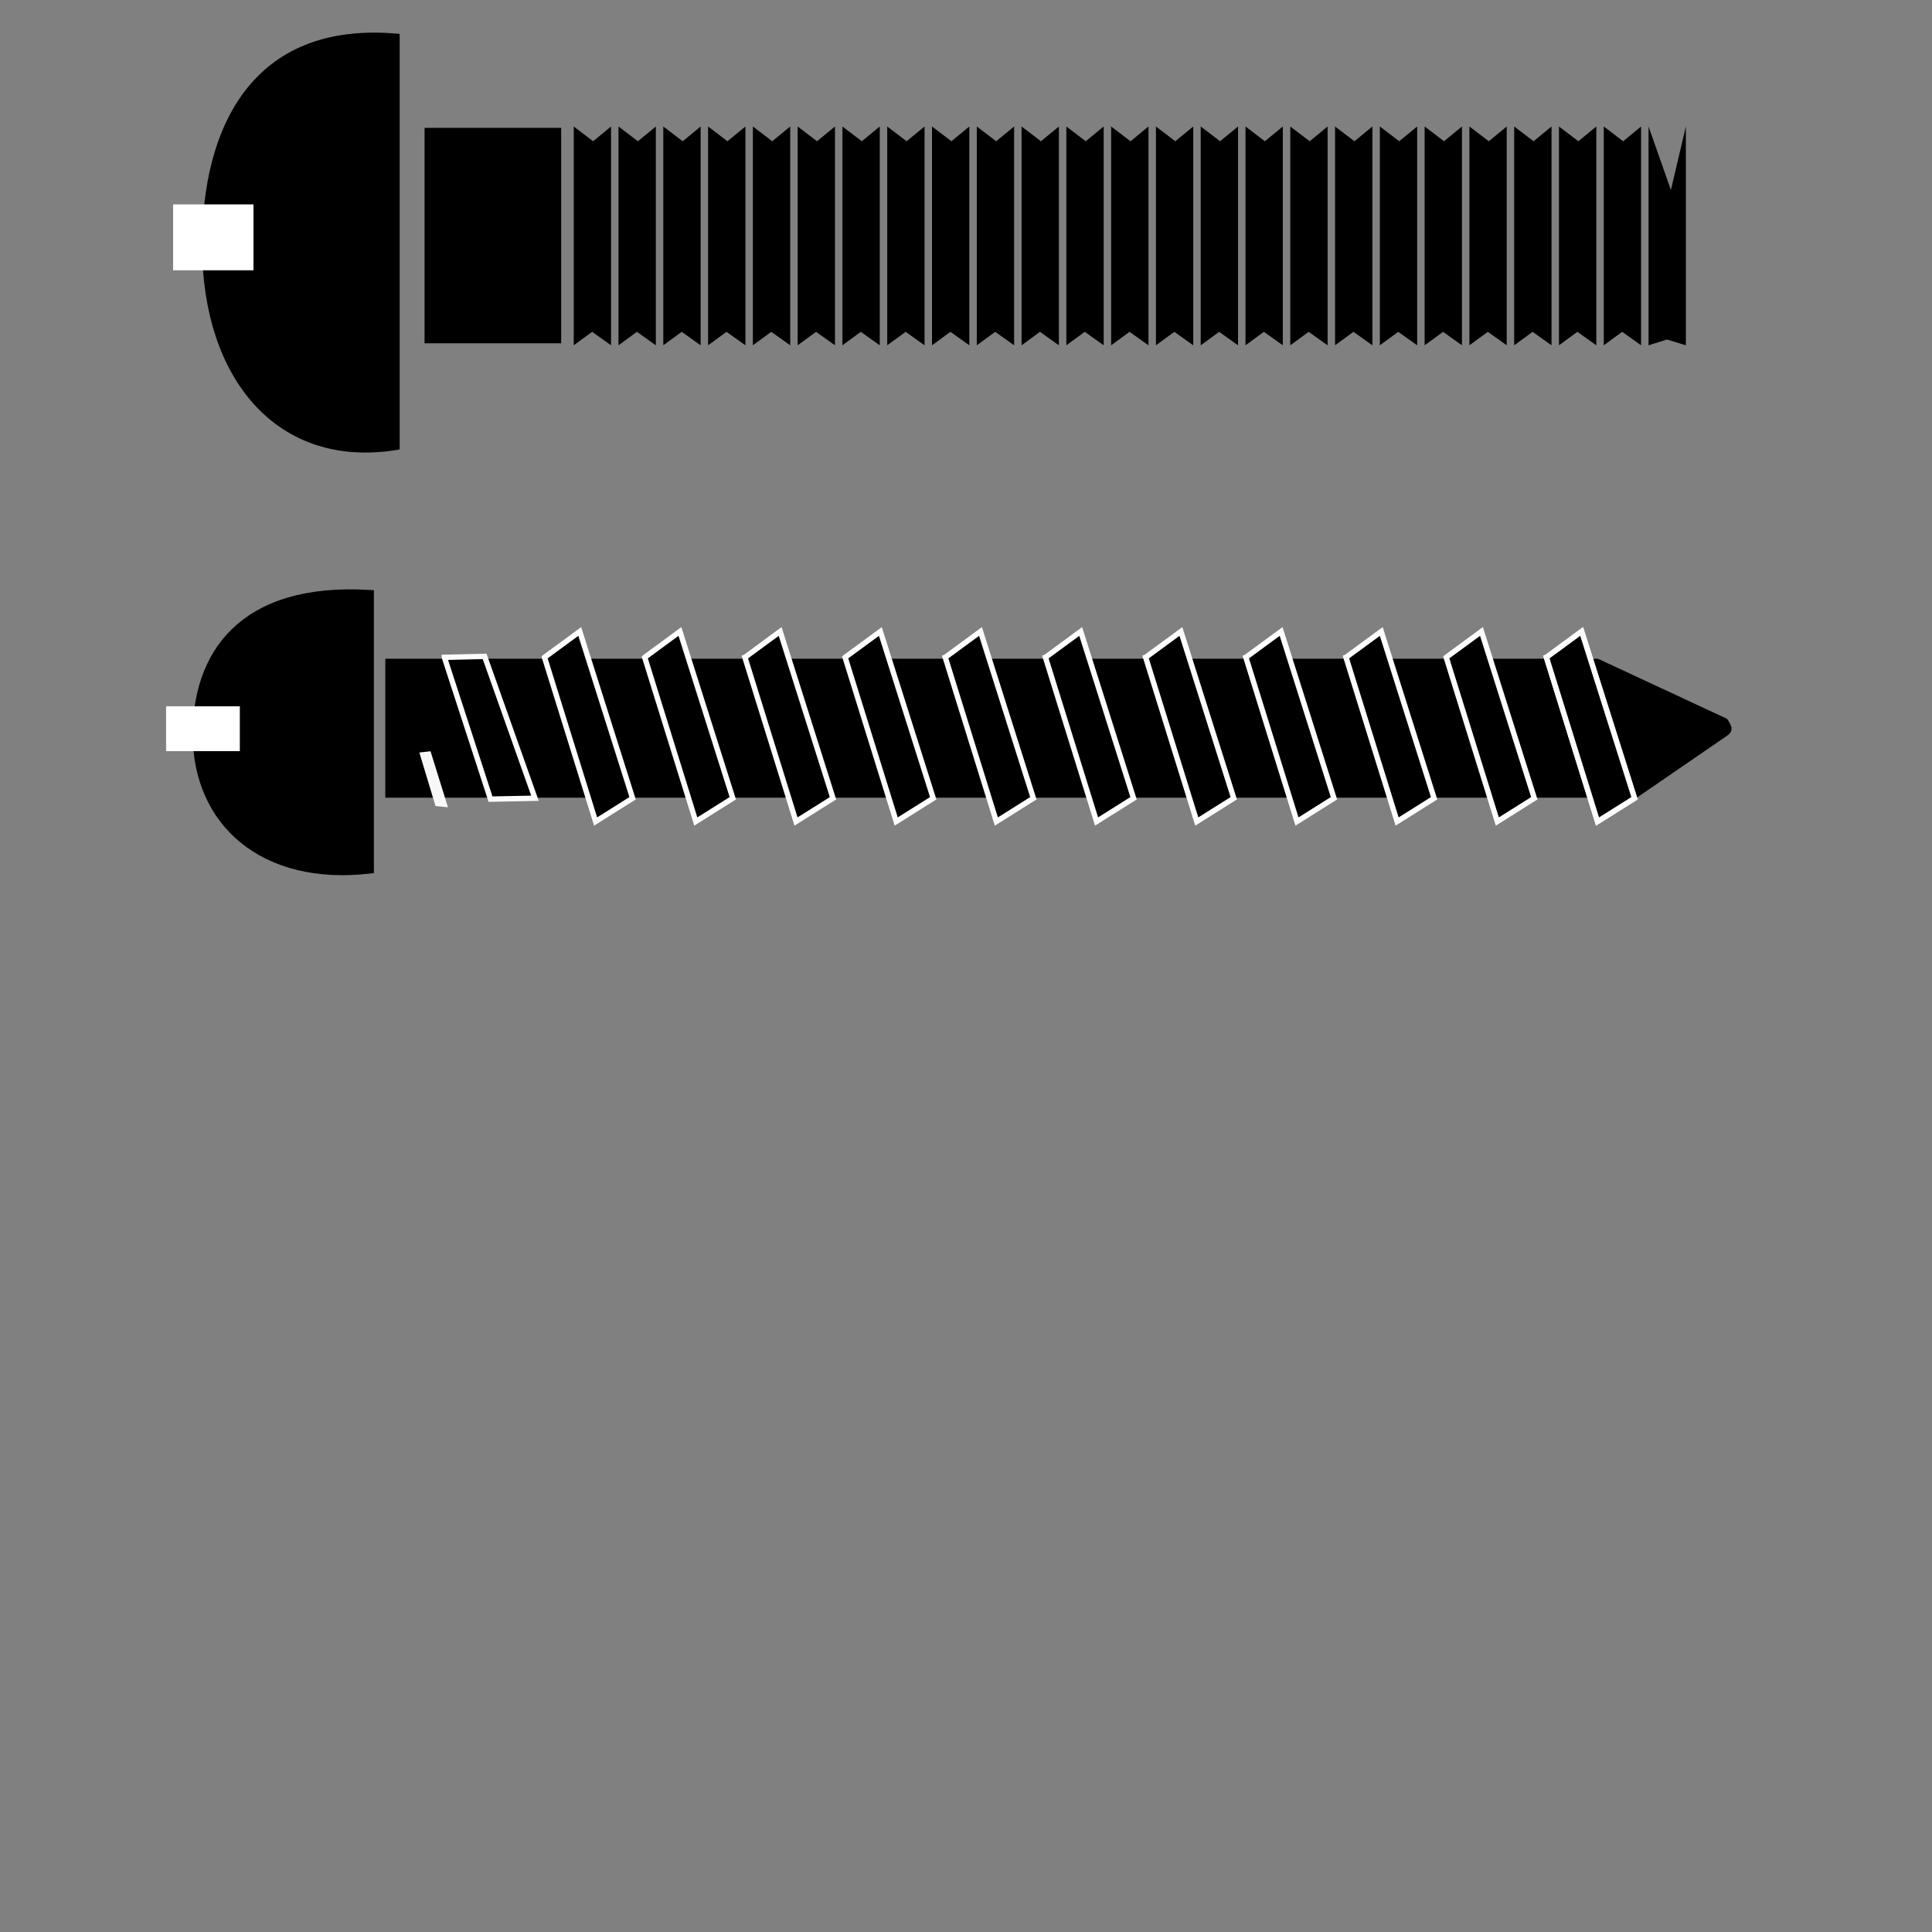 <?xml version="1.0" encoding="UTF-8"?>
<svg viewBox="0 0 300 300" xmlns="http://www.w3.org/2000/svg">
 <rect x="0" y="0" width="300" height="300" fill="#808080" stroke="none"/>
 <g transform="matrix(1.159 0 0 1.001 25.345 -80.518)">
  <path d="m55 100.06 2.596 2.288 2.404-2.288v33.941l-2.535-2.089-2.465 2.089v-33.941z"/>
  <path d="m61 100.06 2.596 2.288 2.404-2.288v33.941l-2.535-2.089-2.465 2.089v-33.941z"/>
  <path d="m67 100.06 2.596 2.288 2.404-2.288v33.941l-2.535-2.089-2.465 2.089v-33.941z"/>
  <path d="m73 100.06 2.596 2.288 2.404-2.288v33.941l-2.535-2.089-2.465 2.089v-33.941z"/>
  <path d="m79 100.06 2.596 2.288 2.404-2.288v33.941l-2.535-2.089-2.465 2.089v-33.941z"/>
  <path d="m85 100.06 2.596 2.288 2.404-2.288v33.941l-2.535-2.089-2.465 2.089v-33.941z"/>
  <path d="m91 100.06 2.596 2.288 2.404-2.288v33.941l-2.535-2.089-2.465 2.089v-33.941z"/>
  <path d="m97 100.06 2.596 2.288 2.404-2.288v33.941l-2.535-2.089-2.465 2.089v-33.941z"/>
  <path d="m103 100.06 2.596 2.288 2.404-2.288v33.941l-2.535-2.089-2.465 2.089v-33.941z"/>
  <path d="m109 100.06 2.596 2.288 2.404-2.288v33.941l-2.535-2.089-2.465 2.089v-33.941z"/>
  <path d="m115 100.06 2.596 2.288 2.404-2.288v33.941l-2.535-2.089-2.465 2.089v-33.941z"/>
  <path d="m121 100.06 2.596 2.288 2.404-2.288v33.941l-2.535-2.089-2.465 2.089v-33.941z"/>
  <path d="m127 100.06 2.596 2.288 2.404-2.288v33.941l-2.535-2.089-2.465 2.089v-33.941z"/>
  <path d="m133 100.06 2.596 2.288 2.404-2.288v33.941l-2.535-2.089-2.465 2.089v-33.941z"/>
  <path d="m139 100.06 2.596 2.288 2.404-2.288v33.941l-2.535-2.089-2.465 2.089v-33.941z"/>
  <path d="m145 100.06 2.596 2.288 2.404-2.288v33.941l-2.535-2.089-2.465 2.089v-33.941z"/>
  <path d="m151 100.06 2.596 2.288 2.404-2.288v33.941l-2.535-2.089-2.465 2.089v-33.941z"/>
  <path d="m157 100.06 2.596 2.288 2.404-2.288v33.941l-2.535-2.089-2.465 2.089v-33.941z"/>
  <path d="m163 100.06 2.596 2.288 2.404-2.288v33.941l-2.535-2.089-2.465 2.089v-33.941z"/>
  <path d="m169 100.06 2.596 2.288 2.404-2.288v33.941l-2.535-2.089-2.465 2.089v-33.941z"/>
  <path d="m175 100.06 2.596 2.288 2.404-2.288v33.941l-2.535-2.089-2.465 2.089v-33.941z"/>
  <path d="m181 100.06 2.596 2.288 2.404-2.288v33.941l-2.535-2.089-2.465 2.089v-33.941z"/>
  <path d="m187 100.06 2.596 2.288 2.404-2.288v33.941l-2.535-2.089-2.465 2.089v-33.941z"/>
  <path d="m193 100.06 2.596 2.288 2.404-2.288v33.941l-2.535-2.089-2.465 2.089v-33.941z"/>
  <path d="m199 100.06 2.994 9.848 2.006-9.848v33.941l-2.535-0.895-2.465 0.895v-33.941z"/>
  <path d="m35.013 100.27h18.302v33.422h-18.302z"/>
 </g>
 <g transform="matrix(1.159 0 0 1.35 -31.072 -164.01)">
  <path d="m79.854 125.85c-19.025-1.378-25.5 10.614-25.464 23.979 0.04 14.913 9.769 25.079 25.464 22.926v-46.905z" fill-rule="evenodd" stroke="#000"/>
  <path d="m50 145h10.77v7.577h-10.77z" fill="#fff"/>
 </g>
 <path d="m59.83 102.29h188.31l20.053 9.335c0.533 0.868 1.23 1.737 0 2.606l-14.034 9.636h-194.33v-21.578z"/>
 <path d="m84.552 102.07 5.471-4.015 8.207 25.898-5.745 3.613-7.933-25.496z" fill-rule="evenodd" stroke="#fffdfd" stroke-width=".833"/>
 <path d="m100.11 102.07 5.471-4.015 8.207 25.898-5.745 3.613-7.933-25.496z" fill-rule="evenodd" stroke="#fffdfd" stroke-width=".833"/>
 <path d="m115.67 102.07 5.471-4.015 8.207 25.898-5.745 3.613-7.934-25.496z" fill-rule="evenodd" stroke="#fffdfd" stroke-width=".833"/>
 <path d="m131.23 102.07 5.471-4.015 8.207 25.898-5.745 3.613-7.933-25.496z" fill-rule="evenodd" stroke="#fffdfd" stroke-width=".833"/>
 <path d="m146.78 102.07 5.471-4.015 8.206 25.898-5.745 3.613-7.933-25.496z" fill-rule="evenodd" stroke="#fffdfd" stroke-width=".833"/>
 <path d="m162.34 102.07 5.471-4.015 8.207 25.898-5.745 3.613-7.934-25.496z" fill-rule="evenodd" stroke="#fffdfd" stroke-width=".833"/>
 <path d="m177.9 102.07 5.471-4.015 8.207 25.898-5.745 3.613-7.934-25.496z" fill-rule="evenodd" stroke="#fffdfd" stroke-width=".833"/>
 <path d="m193.46 102.07 5.471-4.015 8.207 25.898-5.745 3.613-7.934-25.496z" fill-rule="evenodd" stroke="#fffdfd" stroke-width=".833"/>
 <path d="m209.01 102.07 5.471-4.015 8.207 25.898-5.745 3.613-7.934-25.496z" fill-rule="evenodd" stroke="#fffdfd" stroke-width=".833"/>
 <path d="m224.57 102.07 5.471-4.015 8.207 25.898-5.745 3.613-7.933-25.496z" fill-rule="evenodd" stroke="#fffdfd" stroke-width=".833"/>
 <path d="m240.13 102.07 5.471-4.015 8.206 25.898-5.745 3.613-7.933-25.496z" fill-rule="evenodd" stroke="#fffdfd" stroke-width=".833"/>
 <path d="m240.13 102.07 5.471-4.015 8.206 25.898-5.745 3.613-7.933-25.496z" fill-rule="evenodd" stroke="#fffdfd" stroke-width=".833"/>
 <g transform="matrix(1.063 0 0 .919 -27.359 -23.585)">
  <path d="m79.854 125.85c-19.025-1.378-25.5 10.614-25.464 23.979 0.04 14.913 9.769 25.079 25.464 22.926v-46.905z" fill-rule="evenodd" stroke="#000"/>
  <path d="m50 145h10.77v7.577h-10.77z" fill="#fff"/>
 </g>
 <path d="m69.004 102.07 6.245-0.148 7.82 22.031-6.905 0.134-7.16-22.016z" fill-rule="evenodd" stroke="#fffdfd" stroke-width=".833"/>
 <path d="m65.114 116.85 2.513 8.313 1.933 0.193-2.707-8.699-1.74 0.193z" fill="#f8f8f8" fill-rule="evenodd"/>
</svg>

